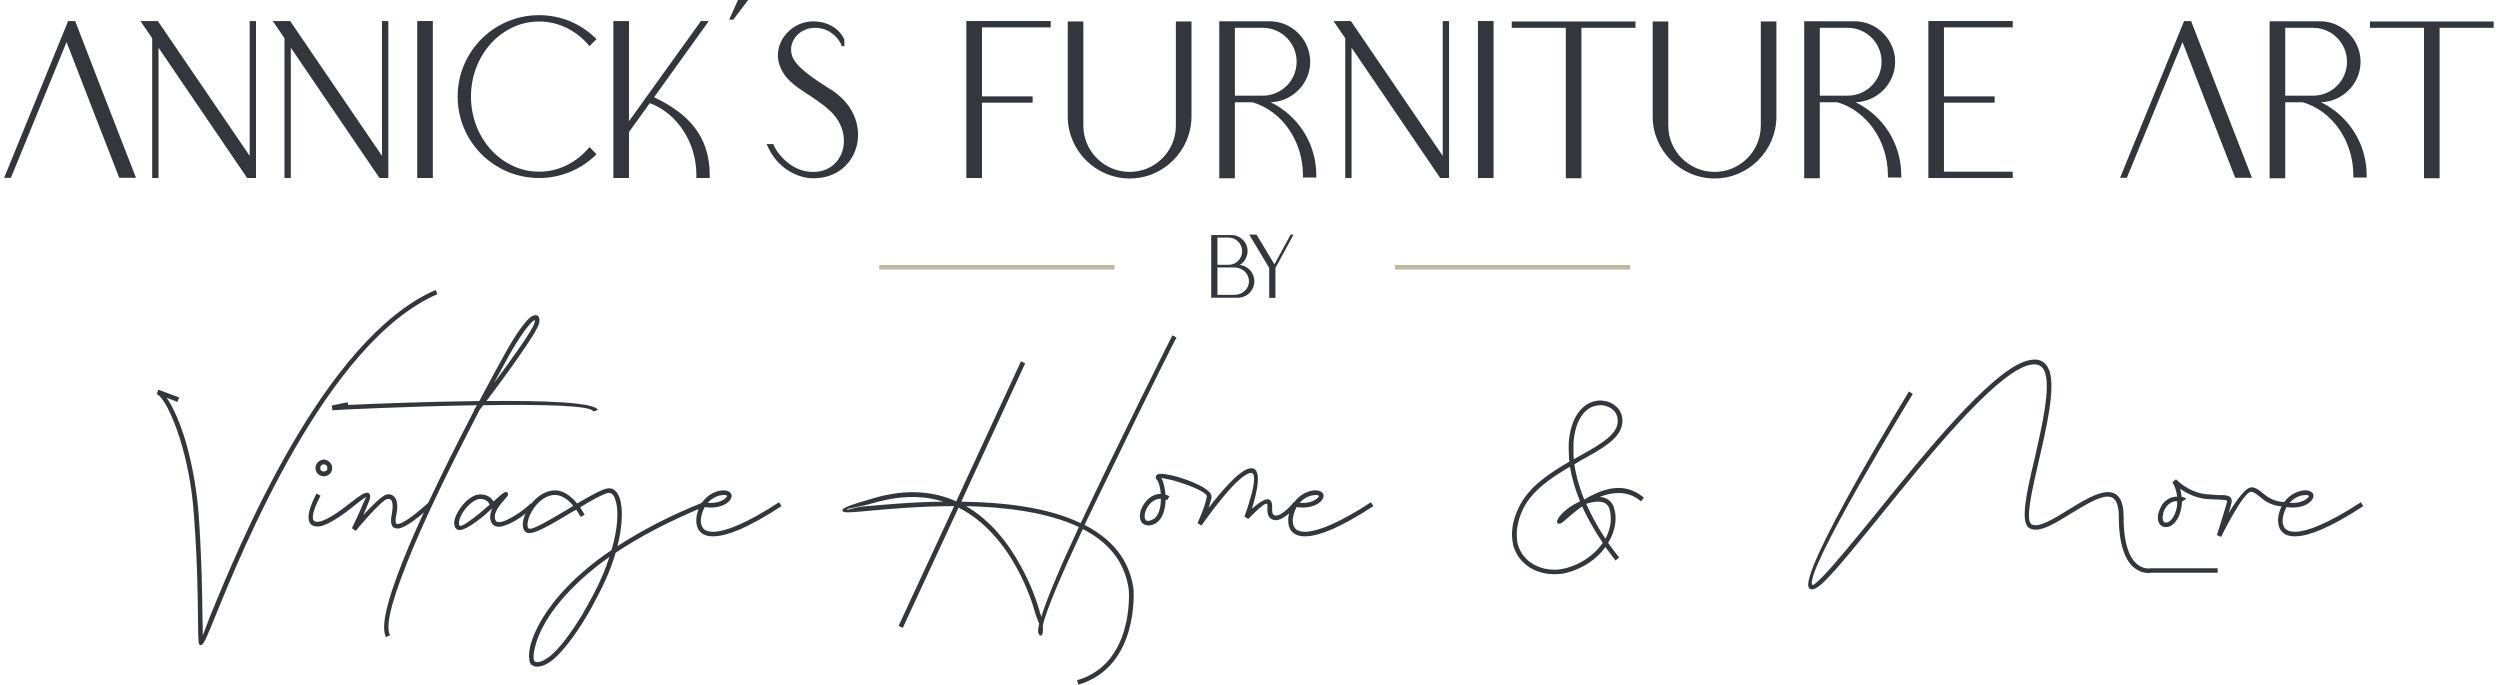 <?xml version="1.0" encoding="UTF-8"?>
<svg xmlns="http://www.w3.org/2000/svg" width="303" height="83" viewBox="0 0 303 83" fill="none">
  <path d="M277.492 60.945C278.107 60.982 279.084 60.945 279.699 60.33C279.808 60.222 279.844 60.149 279.844 60.113C279.844 60.077 279.808 60.077 279.735 60.041C279.663 60.005 279.518 59.968 279.374 60.005C278.831 60.005 278.071 60.294 277.492 60.945ZM280.097 60.728C279.229 61.633 277.709 61.561 277.13 61.452C276.84 61.995 276.623 62.646 276.659 63.261C276.696 63.587 276.804 63.913 277.021 64.13C277.275 64.347 277.673 64.456 278.252 64.456C279.699 64.383 282.124 63.479 286.141 60.873L286.43 61.343C282.341 64.021 279.808 64.962 278.288 64.999C277.528 65.035 277.021 64.854 276.659 64.528C276.298 64.202 276.153 63.768 276.117 63.298C276.044 62.465 276.37 61.524 276.804 60.909C277.528 59.86 278.614 59.462 279.337 59.425C279.591 59.425 279.808 59.462 279.953 59.534C280.17 59.606 280.314 59.751 280.387 59.968C280.423 60.185 280.351 60.439 280.097 60.728Z" fill="#33373D"></path>
  <path d="M264.491 60.765L264.527 60.801L264.672 60.656L264.491 60.765ZM264.527 60.801L264.672 60.656L264.527 60.801ZM264.527 60.801C264.527 60.837 264.527 60.837 264.527 60.837C264.527 60.801 264.491 60.801 264.454 60.801C264.454 61.054 264.418 61.307 264.382 61.525C264.273 62.176 264.056 62.719 263.731 63.153C263.405 63.587 263.007 63.877 262.536 63.877C262.464 63.877 262.392 63.877 262.355 63.877C262.175 63.84 262.03 63.768 261.921 63.696C261.74 63.551 261.632 63.334 261.559 63.081C261.523 62.864 261.523 62.61 261.559 62.357C261.668 61.886 261.885 61.38 262.211 60.946C262.355 60.801 262.5 60.656 262.681 60.547C263.043 60.294 263.477 60.186 263.875 60.186C263.731 59.064 263.296 58.449 263.296 58.449L263.731 58.087C263.731 58.087 265.214 59.679 267.386 59.896C268.001 59.968 268.507 59.968 268.905 60.005C269.376 60.005 269.702 60.005 269.955 60.077C270.462 60.222 270.606 60.547 270.389 61.235C270.317 61.525 270.208 61.85 270.1 62.212C271.041 60.656 272.199 58.991 272.922 59.064C273.429 59.1 273.791 59.389 274.225 59.751C274.804 60.222 275.528 60.837 277.156 60.873V61.416C275.347 61.416 274.515 60.728 273.863 60.186C273.501 59.896 273.212 59.643 272.85 59.607C271.909 59.534 269.195 65.071 269.195 65.071L268.688 64.854C268.688 64.854 269.521 62.248 269.846 61.09C269.955 60.765 269.919 60.656 269.81 60.62C269.629 60.584 269.304 60.584 268.905 60.547C268.471 60.547 267.965 60.511 267.349 60.475C266.047 60.33 264.961 59.751 264.237 59.245C264.31 59.534 264.382 59.86 264.418 60.222C264.635 60.258 264.816 60.33 264.889 60.367C264.925 60.403 264.925 60.439 264.961 60.475L264.672 60.656L264.527 60.801ZM263.875 60.728C263.586 60.728 263.26 60.801 262.971 61.018C262.862 61.09 262.754 61.199 262.645 61.307C262.355 61.669 262.175 62.067 262.138 62.465C262.102 62.646 262.102 62.827 262.138 62.972C262.138 63.081 262.211 63.189 262.283 63.261C262.319 63.298 262.355 63.298 262.428 63.334C262.464 63.334 262.5 63.334 262.536 63.334C262.79 63.334 263.079 63.117 263.296 62.827C263.55 62.465 263.731 61.995 263.839 61.452C263.875 61.199 263.875 60.982 263.875 60.728Z" fill="#33373D"></path>
  <path d="M231.833 47.737C231.797 47.809 218.443 69.63 219.674 70.897C219.746 70.969 220.144 70.644 220.795 69.992C222.243 68.545 224.595 65.65 227.345 62.284C233.316 54.866 241.133 45.24 245.439 43.792C247.104 43.25 247.972 43.792 248.407 44.987C249.094 47.158 248.081 51.645 247.14 55.698C246.235 59.606 245.439 63.081 246.235 63.551C247.068 64.021 248.877 62.9 250.759 61.742C252.46 60.692 254.197 59.643 255.463 59.643C256.621 59.643 257.381 60.439 257.381 62.646C257.381 69.667 260.674 68.871 260.711 68.871H260.747H268.78V69.413H260.783C260.385 69.486 256.802 69.956 256.802 62.646C256.802 60.837 256.259 60.185 255.463 60.185C254.342 60.185 252.677 61.235 251.048 62.212C249.058 63.442 247.104 64.673 245.982 64.021C244.788 63.37 245.62 59.679 246.597 55.59C247.502 51.573 248.515 47.194 247.864 45.168C247.574 44.299 246.887 43.901 245.62 44.335C241.495 45.71 233.714 55.3 227.78 62.646C225.029 66.012 222.677 68.943 221.194 70.391C220.289 71.295 219.637 71.657 219.276 71.295C217.72 69.739 231.326 47.52 231.362 47.447L231.833 47.737Z" fill="#33373D"></path>
  <path d="M195.809 67.93C195.809 67.93 195.302 67.314 194.578 66.301C194.542 66.337 194.506 66.41 194.47 66.446C193.493 67.749 191.937 68.871 189.91 69.413C189.404 69.558 188.861 69.594 188.354 69.594C187.486 69.594 186.653 69.413 185.893 69.051C185.278 68.762 184.771 68.364 184.337 67.857C183.903 67.351 183.577 66.735 183.396 66.084C183.324 65.686 183.252 65.216 183.252 64.781C183.252 63.768 183.505 62.682 184.084 61.488C185.278 58.991 187.775 57.363 190.2 55.951C190.163 55.481 190.127 54.974 190.127 54.504V53.672C190.344 50.921 191.43 49.401 192.697 48.822C193.095 48.642 193.565 48.533 193.963 48.533C194.072 48.533 194.18 48.569 194.289 48.569C194.832 48.605 195.302 48.822 195.7 49.112C196.279 49.546 196.641 50.198 196.641 50.994C196.641 51.211 196.605 51.464 196.533 51.718C196.098 53.31 194.036 54.468 191.647 55.77C191.358 55.951 191.104 56.096 190.815 56.277C191.032 57.761 191.466 59.208 192.009 60.547C193.276 59.787 194.723 59.136 196.171 59.136C197.22 59.136 198.27 59.498 199.247 60.33L198.885 60.764C198.052 60.041 197.112 59.751 196.171 59.751C195.411 59.751 194.651 59.932 193.891 60.222C194.397 60.258 194.832 60.439 195.157 60.764C195.411 61.018 195.592 61.343 195.664 61.742C195.773 62.103 195.809 62.465 195.809 62.827C195.809 63.804 195.483 64.854 194.904 65.794C195.7 66.916 196.243 67.568 196.243 67.568L195.809 67.93ZM194.253 65.794C193.493 64.673 192.552 63.117 191.756 61.38C190.887 61.995 190.127 62.646 189.693 63.044C189.404 63.298 189.186 63.478 188.969 63.478C188.933 63.478 188.897 63.478 188.825 63.442C188.752 63.406 188.716 63.334 188.716 63.225C188.716 63.117 188.752 63.008 188.861 62.827C189.295 62.103 190.308 61.307 191.43 60.801L191.502 60.764C190.96 59.462 190.525 58.014 190.272 56.567C187.992 57.906 185.676 59.462 184.591 61.705C184.048 62.827 183.831 63.877 183.831 64.781C183.831 65.179 183.867 65.577 183.939 65.939C184.12 66.518 184.373 67.061 184.771 67.495C185.133 67.93 185.604 68.291 186.147 68.545C186.798 68.871 187.558 69.051 188.39 69.051C188.824 69.051 189.295 68.979 189.765 68.871C191.647 68.364 193.095 67.314 194.036 66.084C194.108 66.012 194.18 65.903 194.253 65.794ZM190.706 53.708V54.504C190.706 54.902 190.706 55.264 190.742 55.662C190.96 55.517 191.177 55.409 191.394 55.3C193.637 54.033 195.592 52.948 195.99 51.573C196.062 51.392 196.062 51.175 196.062 50.994C196.062 50.379 195.809 49.872 195.338 49.546C195.049 49.329 194.651 49.184 194.216 49.112H194.036C193.674 49.112 193.276 49.184 192.914 49.329C191.828 49.836 190.887 51.175 190.706 53.708ZM192.262 61.09C192.986 62.719 193.818 64.166 194.578 65.288C195.013 64.492 195.23 63.623 195.23 62.827C195.23 62.501 195.194 62.176 195.121 61.886C195.049 61.561 194.94 61.343 194.759 61.163C194.506 60.909 194.144 60.801 193.71 60.801H193.493C193.095 60.837 192.697 60.909 192.262 61.054V61.09Z" fill="#33373D"></path>
  <path d="M157.514 60.945C158.129 60.982 159.106 60.945 159.721 60.33C159.83 60.222 159.866 60.149 159.866 60.113C159.866 60.077 159.83 60.077 159.758 60.041C159.685 60.005 159.54 59.968 159.396 60.005C158.853 60.005 158.093 60.294 157.514 60.945ZM160.119 60.728C159.251 61.633 157.731 61.561 157.152 61.452C156.863 61.995 156.645 62.646 156.682 63.261C156.718 63.587 156.826 63.913 157.043 64.13C157.297 64.347 157.695 64.456 158.274 64.456C159.721 64.383 162.146 63.479 166.163 60.873L166.452 61.343C162.363 64.021 159.83 64.962 158.31 64.999C157.55 65.035 157.043 64.854 156.682 64.528C156.32 64.202 156.175 63.768 156.139 63.298C156.066 62.465 156.392 61.524 156.826 60.909C157.55 59.86 158.636 59.462 159.359 59.425C159.613 59.425 159.83 59.462 159.975 59.534C160.192 59.606 160.337 59.751 160.409 59.968C160.445 60.185 160.373 60.439 160.119 60.728Z" fill="#33373D"></path>
  <path d="M141.449 60.62C141.449 60.62 141.377 60.584 141.268 60.547C141.268 60.62 141.268 60.692 141.268 60.801C141.196 61.814 140.906 62.791 140.255 63.297C140.146 63.37 140.038 63.442 139.929 63.515C139.459 63.696 139.097 63.732 138.844 63.623C138.59 63.551 138.409 63.406 138.301 63.189C138.192 63.008 138.156 62.755 138.156 62.501C138.156 61.959 138.446 61.271 138.952 60.692C139.531 60.041 140.183 59.86 140.689 59.86C140.653 59.281 140.508 58.738 140.363 58.376C140.291 58.267 140.255 58.195 140.183 58.123C140.074 57.978 140.038 57.833 140.11 57.688C140.219 57.435 140.653 57.363 141.268 57.471C141.739 57.544 142.39 57.688 143.078 57.906C144.923 58.485 146.95 59.425 146.841 60.258C146.769 60.656 146.624 61.09 146.479 61.56C147.891 59.715 150.098 57.073 151.401 56.784C153.174 56.386 152.305 59.824 151.726 61.669C152.414 61.054 153.391 60.33 153.825 60.547C154.187 60.728 154.187 61.163 154.187 61.597C154.187 61.959 154.151 62.357 154.513 62.465C155.309 62.718 156.829 60.837 156.829 60.837L157.263 61.163C157.263 61.199 155.49 63.37 154.332 63.008C153.608 62.755 153.608 62.139 153.608 61.56C153.608 61.307 153.644 61.09 153.536 61.054C153.21 60.873 151.292 62.9 151.292 62.9L150.822 62.61C150.822 62.61 152.921 57.037 151.509 57.327C149.7 57.725 145.647 63.696 145.611 63.696L145.14 63.406C145.14 63.406 146.081 61.38 146.262 60.185C146.334 59.715 144.525 58.955 142.933 58.448C142.281 58.231 141.666 58.087 141.196 58.014C140.979 57.978 140.834 57.942 140.725 57.906C140.798 57.978 140.834 58.05 140.87 58.159C141.051 58.593 141.196 59.245 141.268 59.968C141.558 60.041 141.739 60.149 141.739 60.149L141.449 60.62ZM140.689 60.439C140.327 60.439 139.821 60.584 139.35 61.09C138.952 61.524 138.735 62.103 138.735 62.501C138.735 62.682 138.735 62.827 138.807 62.936C138.844 63.008 138.916 63.08 138.988 63.117C139.169 63.153 139.386 63.117 139.676 62.972C139.748 62.936 139.821 62.9 139.893 62.863C140.4 62.465 140.653 61.633 140.689 60.764C140.689 60.656 140.689 60.547 140.689 60.439Z" fill="#33373D"></path>
  <path d="M142.597 40.897C142.561 40.934 139.775 46.362 134.564 57.182C133.55 59.281 132.465 61.488 131.452 63.623C134.636 65.252 136.88 67.713 137.386 71.404V71.44C137.386 71.476 138.11 80.812 130.692 82.984L130.547 82.441C137.423 80.451 136.844 71.766 136.807 71.476C136.337 68.002 134.238 65.65 131.234 64.13C128.81 69.305 126.747 74.009 126.385 75.855C126.458 76.723 126.313 77.157 126.06 77.013C125.987 76.977 125.915 76.904 125.879 76.796C125.77 76.615 125.806 76.217 125.951 75.601C125.806 75.276 125.662 74.878 125.517 74.48C125.119 72.996 124.395 70.969 123.273 68.907C121.717 66.048 119.401 63.153 116.18 61.524L109.413 76.108L108.907 75.855L115.638 61.343C111.223 61.343 107.17 61.742 104.745 61.959C103.117 62.103 102.176 62.212 102.103 61.886C101.995 61.561 103.189 61.163 106.048 60.33C109.992 59.208 113.249 59.57 115.891 60.764L123.744 43.792L124.25 44.046L116.506 60.801C121.536 60.873 126.928 61.452 130.981 63.406C135.034 54.757 142.055 40.68 142.091 40.644L142.597 40.897ZM126.204 74.769C126.928 72.381 128.701 68.291 130.764 63.877C126.928 62.067 121.862 61.452 117.085 61.343C120.089 63.081 122.26 65.903 123.744 68.653C124.902 70.752 125.662 72.815 126.06 74.299C126.132 74.48 126.168 74.624 126.204 74.769ZM126.349 76.542C126.313 76.542 126.313 76.542 126.349 76.542V76.542ZM114.335 60.801C112.055 60.077 109.341 60.005 106.193 60.873C103.696 61.597 102.61 61.597 102.646 61.742C102.682 61.886 103.37 61.524 104.673 61.38C106.88 61.199 110.39 60.837 114.335 60.801Z" fill="#33373D"></path>
  <path d="M85.775 60.945C86.39 60.982 87.367 60.945 87.982 60.33C88.091 60.222 88.127 60.149 88.127 60.113C88.127 60.077 88.091 60.077 88.018 60.041C87.946 60.005 87.801 59.968 87.656 60.005C87.114 60.005 86.353 60.294 85.775 60.945ZM88.38 60.728C87.511 61.633 85.992 61.561 85.413 61.452C85.123 61.995 84.906 62.646 84.942 63.261C84.978 63.587 85.087 63.913 85.304 64.13C85.557 64.347 85.955 64.456 86.534 64.456C87.982 64.383 90.406 63.479 94.423 60.873L94.713 61.343C90.624 64.021 88.091 64.962 86.571 64.999C85.811 65.035 85.304 64.854 84.942 64.528C84.58 64.202 84.436 63.768 84.399 63.298C84.327 62.465 84.653 61.524 85.087 60.909C85.811 59.86 86.896 59.462 87.62 59.425C87.873 59.425 88.091 59.462 88.235 59.534C88.452 59.606 88.597 59.751 88.669 59.968C88.706 60.185 88.633 60.439 88.38 60.728Z" fill="#33373D"></path>
  <path d="M70.349 62.646C70.349 62.61 70.168 62.248 69.842 61.778L69.299 62.067C66.911 63.515 64.45 64.998 63.799 64.528C63.582 64.419 63.473 64.202 63.401 63.949C63.328 63.587 63.365 63.189 63.509 62.718C63.654 62.284 63.871 61.85 64.161 61.38C64.74 60.511 65.644 59.715 66.694 59.498C68.105 59.172 69.227 60.149 69.951 61.018C71.471 60.149 72.81 59.353 73.57 59.208C73.751 59.172 73.931 59.172 74.112 59.208C74.583 59.353 74.945 59.824 75.162 60.547C75.343 61.199 75.415 62.067 75.343 63.153C75.27 64.021 75.126 65.071 74.836 66.192C77.623 64.383 81.06 62.538 85.331 60.837L85.511 61.343C81.024 63.189 77.442 65.107 74.619 66.989C74.149 68.617 73.425 70.39 72.412 72.272C71.941 73.213 71.471 74.082 71 74.841C69.444 77.411 68.141 78.967 67.128 79.871C66.006 80.812 65.102 80.957 64.559 80.668L64.486 80.631C64.378 80.559 64.305 80.451 64.233 80.306C64.088 79.908 64.052 79.22 64.269 78.279C64.486 77.411 64.957 76.253 65.717 74.986C67.164 72.598 69.734 69.63 74.112 66.663C74.51 65.324 74.728 64.13 74.8 63.117C74.872 62.103 74.8 61.271 74.619 60.692C74.474 60.149 74.221 59.824 73.968 59.751C73.895 59.751 73.787 59.715 73.678 59.751C73.027 59.896 71.724 60.62 70.313 61.488C70.638 61.995 70.856 62.393 70.856 62.393L70.349 62.646ZM69.48 61.307C68.865 60.547 67.924 59.787 66.802 60.041C65.934 60.222 65.138 60.909 64.631 61.705C64.378 62.103 64.161 62.501 64.052 62.899C63.944 63.261 63.907 63.587 63.944 63.804C63.98 63.949 64.016 64.021 64.088 64.058C64.486 64.311 66.766 62.936 69.01 61.597L69.48 61.307ZM71.941 72.019C72.773 70.427 73.425 68.907 73.859 67.495C69.915 70.318 67.526 73.032 66.187 75.276C65.463 76.506 65.029 77.592 64.848 78.424C64.631 79.22 64.631 79.799 64.74 80.089C64.776 80.125 64.776 80.161 64.776 80.161H64.812C65.174 80.378 65.825 80.197 66.766 79.437C67.743 78.605 69.01 77.049 70.53 74.552C70.964 73.792 71.434 72.96 71.941 72.019Z" fill="#33373D"></path>
  <path d="M59.359 61.163C59.215 60.837 58.853 60.439 58.093 60.475C57.767 60.511 57.405 60.728 57.043 61.018C56.645 61.344 56.247 61.814 55.994 62.285C55.741 62.719 55.596 63.153 55.632 63.479C55.632 63.587 55.632 63.66 55.704 63.696C55.885 63.949 57.152 63.008 58.382 61.995C58.708 61.706 59.034 61.416 59.359 61.163ZM58.057 59.932C59.034 59.86 59.54 60.33 59.794 60.765L59.866 60.728C60.481 60.149 60.988 59.751 61.133 59.679C61.35 59.57 61.495 59.643 61.567 59.824C61.639 60.005 61.495 60.149 61.277 60.403C60.771 60.982 59.54 62.285 60.119 63.153L60.156 63.189C60.3 63.334 60.662 63.298 61.096 63.153C61.603 62.972 62.218 62.61 62.833 62.212C63.412 61.814 63.955 61.38 64.353 60.982L64.751 61.38C64.317 61.778 63.738 62.248 63.123 62.682C62.508 63.081 61.856 63.479 61.277 63.66C60.626 63.913 60.083 63.913 59.757 63.587C59.721 63.551 59.685 63.515 59.649 63.479C59.251 62.9 59.396 62.212 59.685 61.597C59.359 61.886 59.034 62.14 58.744 62.429C57.297 63.623 55.777 64.673 55.27 64.058C55.125 63.913 55.089 63.732 55.053 63.515C55.017 63.081 55.198 62.538 55.523 61.995C55.813 61.488 56.247 60.946 56.681 60.584C57.116 60.222 57.586 59.968 58.057 59.932Z" fill="#33373D"></path>
  <path d="M40.214 49.148L42.132 48.75L42.204 49.076C45.352 48.931 51.866 48.678 58.09 48.605C59.465 46 60.587 43.973 61.166 42.924C62.541 40.427 63.591 39.052 64.206 38.509C64.423 38.328 64.64 38.22 64.785 38.22C65.038 38.147 65.219 38.256 65.328 38.473C65.4 38.654 65.4 38.907 65.328 39.197C65.111 40.319 60.949 45.964 58.959 48.605C65.871 48.533 72.131 48.75 72.457 49.691L71.914 49.872C71.661 49.112 65.436 49.004 58.561 49.112C58.416 49.329 58.271 49.51 58.163 49.619C55.63 54.504 52.336 60.982 50.02 66.518C47.922 71.549 46.546 75.71 47.27 76.977L46.8 77.23C45.967 75.819 47.343 71.476 49.514 66.301C51.794 60.873 55.014 54.468 57.511 49.655L57.475 49.619L57.692 49.329L57.801 49.112C49.405 49.257 40.322 49.691 40.286 49.727L40.214 49.148ZM59.864 46.434C61.926 43.648 64.64 39.92 64.785 39.088C64.821 38.943 64.821 38.835 64.821 38.762C64.749 38.799 64.676 38.871 64.568 38.943C63.989 39.45 63.012 40.753 61.637 43.177C61.275 43.865 60.623 45.023 59.864 46.434Z" fill="#33373D"></path>
  <path d="M38.849 60.077C38.849 60.077 37.474 62.574 38.053 63.117C38.343 63.37 38.922 63.225 39.573 62.9C40.333 62.538 41.202 61.922 41.998 61.307L42.468 60.946C43.445 60.185 44.241 59.57 44.639 59.751C44.929 59.86 44.965 60.258 44.603 61.054C44.422 61.561 44.205 62.031 44.024 62.429C45.038 61.343 46.34 60.005 46.883 59.932C47.028 59.896 47.173 59.896 47.281 59.932C47.535 59.968 47.715 60.113 47.86 60.294C48.005 60.475 48.077 60.692 48.114 60.982C48.186 61.343 48.15 61.814 48.041 62.357C47.932 62.936 47.86 63.479 48.15 63.515C48.656 63.515 49.778 62.863 52.022 60.837L52.384 61.235C50.031 63.37 48.765 64.094 48.15 64.058C47.281 64.021 47.317 63.153 47.498 62.248C47.571 61.778 47.607 61.38 47.571 61.054C47.535 60.873 47.498 60.728 47.426 60.62C47.353 60.547 47.281 60.511 47.173 60.475C47.136 60.475 47.028 60.475 46.956 60.475C46.232 60.584 43.12 64.311 43.12 64.347L42.649 64.021C42.649 64.021 43.3 62.719 44.097 60.837C44.278 60.403 44.422 60.258 44.386 60.258C44.314 60.222 43.626 60.728 42.83 61.38L42.36 61.742C41.527 62.393 40.623 63.008 39.827 63.406C38.958 63.84 38.198 63.985 37.691 63.551C36.751 62.682 38.343 59.824 38.379 59.824L38.849 60.077ZM39.248 55.698C39.537 55.698 39.79 55.843 39.971 56.024C40.152 56.205 40.261 56.458 40.261 56.712C40.261 57.001 40.152 57.254 39.971 57.435C39.79 57.616 39.537 57.725 39.248 57.725C38.958 57.725 38.705 57.616 38.524 57.435C38.343 57.254 38.234 57.001 38.234 56.712C38.234 56.458 38.343 56.205 38.524 56.024C38.705 55.843 38.958 55.698 39.248 55.698ZM39.573 56.422C39.465 56.313 39.356 56.277 39.248 56.277C39.139 56.277 39.03 56.313 38.922 56.422C38.849 56.494 38.813 56.603 38.813 56.712C38.813 56.856 38.849 56.965 38.922 57.037C39.03 57.11 39.139 57.146 39.248 57.146C39.356 57.146 39.465 57.11 39.573 57.037C39.645 56.965 39.682 56.856 39.682 56.712C39.682 56.603 39.645 56.494 39.573 56.422Z" fill="#33373D"></path>
  <path d="M21.5 48.714L20.198 48.207C20.885 49.184 21.645 50.813 22.333 52.948C23.093 55.409 23.78 58.593 24.07 62.248C24.468 67.785 24.504 72.164 24.54 74.914C24.576 75.782 24.576 76.506 24.576 77.013C24.757 76.542 25.011 75.855 25.373 74.914C28.883 66.301 39.196 41.042 52.803 35.144L53.02 35.65C39.631 41.44 29.389 66.555 25.915 75.131C25.155 77.013 24.685 78.135 24.395 78.171C24.215 78.207 24.106 78.098 24.07 77.881C24.034 77.411 23.997 76.398 23.997 74.914C23.961 72.2 23.925 67.821 23.491 62.284C23.238 58.666 22.55 55.553 21.79 53.129C20.777 49.944 19.655 48.026 19.003 47.773L19.184 47.23L21.718 48.171L21.5 48.714Z" fill="#33373D"></path>
  <line x1="169.07" y1="32.393" x2="197.582" y2="32.393" stroke="#BFBA9F" stroke-width="0.548"></line>
  <line x1="106.564" y1="32.393" x2="135.075" y2="32.393" stroke="#BFBA9F" stroke-width="0.548"></line>
  <path d="M152.292 28.433L154.463 32.041L156.426 28.433H156.777L154.583 32.48V32.502V36.098H153.827V32.469C152.95 31.021 152.083 29.574 151.403 28.433H152.292Z" fill="#33373D"></path>
  <path d="M146.799 28.488H149.244C150.319 28.488 151.207 29.365 151.207 30.44C151.207 31.142 150.834 31.756 150.275 32.107C151.262 32.227 152.029 33.072 152.029 34.092C152.029 35.188 151.13 36.087 150.023 36.087H147.555H146.799V28.488ZM147.555 28.795V32.096H148.904C149.814 32.096 150.549 31.35 150.549 30.44C150.549 29.541 149.814 28.795 148.904 28.795H147.555ZM147.555 32.414V35.737H149.584C150.56 35.737 151.372 35.057 151.372 34.092C151.372 33.127 150.56 32.414 149.584 32.414H147.555Z" fill="#33373D"></path>
  <path d="M293.788 2.604H295.68H302.232V3.372H295.68V21.603H293.788V3.372H287.236V2.604H293.788Z" fill="#33373D"></path>
  <path d="M275.079 2.577H281.193C283.88 2.577 286.1 4.798 286.1 7.484C286.1 10.143 283.934 12.309 281.303 12.392C284.592 13.982 286.84 17.354 286.84 21.247C286.84 21.329 286.84 21.438 286.84 21.521H285.223C285.223 21.438 285.223 21.329 285.223 21.247C285.223 17.025 282.618 13.406 279.082 12.392H276.971V21.603H275.079V2.577ZM276.971 3.372V11.596H279.082H280.343C282.618 11.596 284.455 9.76 284.455 7.484C284.455 5.209 282.618 3.372 280.343 3.372H276.971Z" fill="#33373D"></path>
  <path d="M272.936 21.548H270.907C268.769 16.065 266.631 10.582 264.52 5.099L257.776 21.548H256.953L264.712 2.55H265.561C268.001 8.882 270.469 15.215 272.936 21.548Z" fill="#33373D"></path>
  <path d="M233.717 2.55H234.019H243.943V3.317H235.609V11.679H241.75V12.446H235.609V20.808H243.943V21.576H235.609H233.717V2.55Z" fill="#33373D"></path>
  <path d="M218.67 2.577H224.783C227.47 2.577 229.691 4.798 229.691 7.484C229.691 10.143 227.525 12.309 224.893 12.392C228.183 13.982 230.431 17.354 230.431 21.247C230.431 21.329 230.431 21.438 230.431 21.521H228.813C228.813 21.438 228.813 21.329 228.813 21.247C228.813 17.025 226.209 13.406 222.672 12.392H220.561V21.603H218.67V2.577ZM220.561 3.372V11.596H222.672H223.933C226.209 11.596 228.046 9.76 228.046 7.484C228.046 5.209 226.209 3.372 223.933 3.372H220.561Z" fill="#33373D"></path>
  <path d="M200.304 2.604H202.196V15.243C202.196 18.313 204.718 20.835 207.816 20.835C210.886 20.835 213.408 18.313 213.408 15.243V2.604H215.3V14.119C215.3 18.231 211.928 21.631 207.816 21.631C203.676 21.631 200.304 18.231 200.304 14.119V2.604Z" fill="#33373D"></path>
  <path d="M189.777 2.604H191.669H198.221V3.372H191.669V21.603H189.777V3.372H183.225V2.604H189.777Z" fill="#33373D"></path>
  <path d="M179.128 2.55H181.019V21.576H179.128V2.55Z" fill="#33373D"></path>
  <path d="M163.727 2.55L174.858 18.889V2.55H175.626V20.013V21.576H174.556L163.81 5.785V21.576H163.042V4.633L161.616 2.55H163.727Z" fill="#33373D"></path>
  <path d="M147.776 2.577H153.89C156.577 2.577 158.797 4.798 158.797 7.484C158.797 10.143 156.631 12.309 154 12.392C157.289 13.982 159.537 17.354 159.537 21.247C159.537 21.329 159.537 21.438 159.537 21.521H157.92C157.92 21.438 157.92 21.329 157.92 21.247C157.92 17.025 155.315 13.406 151.779 12.392H149.668V21.603H147.776V2.577ZM149.668 3.372V11.596H151.779H153.04C155.315 11.596 157.152 9.76 157.152 7.484C157.152 5.209 155.315 3.372 153.04 3.372H149.668Z" fill="#33373D"></path>
  <path d="M129.411 2.604H131.302V15.243C131.302 18.313 133.824 20.835 136.922 20.835C139.993 20.835 142.515 18.313 142.515 15.243V2.604H144.407V14.119C144.407 18.231 141.034 21.631 136.922 21.631C132.783 21.631 129.411 18.231 129.411 14.119V2.604Z" fill="#33373D"></path>
  <path d="M117.123 2.55H117.425H127.349V3.317H119.015V11.679H125.156V12.446H119.015V21.576H117.123V2.55Z" fill="#33373D"></path>
  <path d="M102.021 5.593C101.857 4.935 100.733 3.372 98.814 3.372C96.895 3.372 95.88 4.852 95.88 5.949C95.88 7.046 96.292 8.087 100.349 10.637C106.38 14.091 104.352 21.713 98.512 21.603C96.867 21.603 94.181 20.561 92.92 17.463H93.742C93.742 17.82 95.469 20.781 98.403 20.835C102.296 20.973 103.721 16.23 100.514 13.351C98.129 11.185 95.387 10.5 94.482 7.896C93.605 5.401 95.661 2.796 98.211 2.604C99.828 2.495 101.583 3.153 102.323 4.77L102.35 5.593H102.021Z" fill="#33373D"></path>
  <path d="M90.678 0L88.868 2.385H88.375L89.444 0H90.678Z" fill="#33373D"></path>
  <path d="M74.34 2.55H76.232V14.694L84.95 2.55H85.909L79.275 11.788C83.278 13.68 86.019 16.394 86.019 21.219C86.019 21.301 86.019 21.493 86.019 21.576H84.402C84.402 21.493 84.402 21.301 84.402 21.219C84.402 17.189 82.016 13.707 78.754 12.501L76.232 16.01V21.576H74.34V2.55Z" fill="#33373D"></path>
  <path d="M65.335 1.837C68.049 1.837 70.516 2.934 72.299 4.743L71.449 5.593C69.941 3.756 67.748 2.605 65.335 2.605C60.784 2.605 57.083 6.689 57.083 11.706C57.083 16.723 60.784 20.808 65.335 20.808C67.748 20.808 69.941 19.657 71.449 17.82L72.299 18.697C70.516 20.479 68.049 21.576 65.335 21.576C59.88 21.576 55.466 17.162 55.466 11.706C55.466 6.251 59.88 1.837 65.335 1.837Z" fill="#33373D"></path>
  <path d="M50.566 2.55H52.458V21.576H50.566V2.55Z" fill="#33373D"></path>
  <path d="M35.166 2.55L46.297 18.889V2.55H47.064V20.013V21.576H45.995L35.248 5.785V21.576H34.481V4.633L33.055 2.55H35.166Z" fill="#33373D"></path>
  <path d="M19.13 2.55L30.26 18.889V2.55H31.028V20.013V21.576H29.958L19.212 5.785V21.576H18.444V4.633L17.019 2.55H19.13Z" fill="#33373D"></path>
  <path d="M16.483 21.548H14.454C12.316 16.065 10.178 10.582 8.067 5.099L1.322 21.548H0.5L8.258 2.55H9.108C11.548 8.882 14.016 15.215 16.483 21.548Z" fill="#33373D"></path>
</svg>
